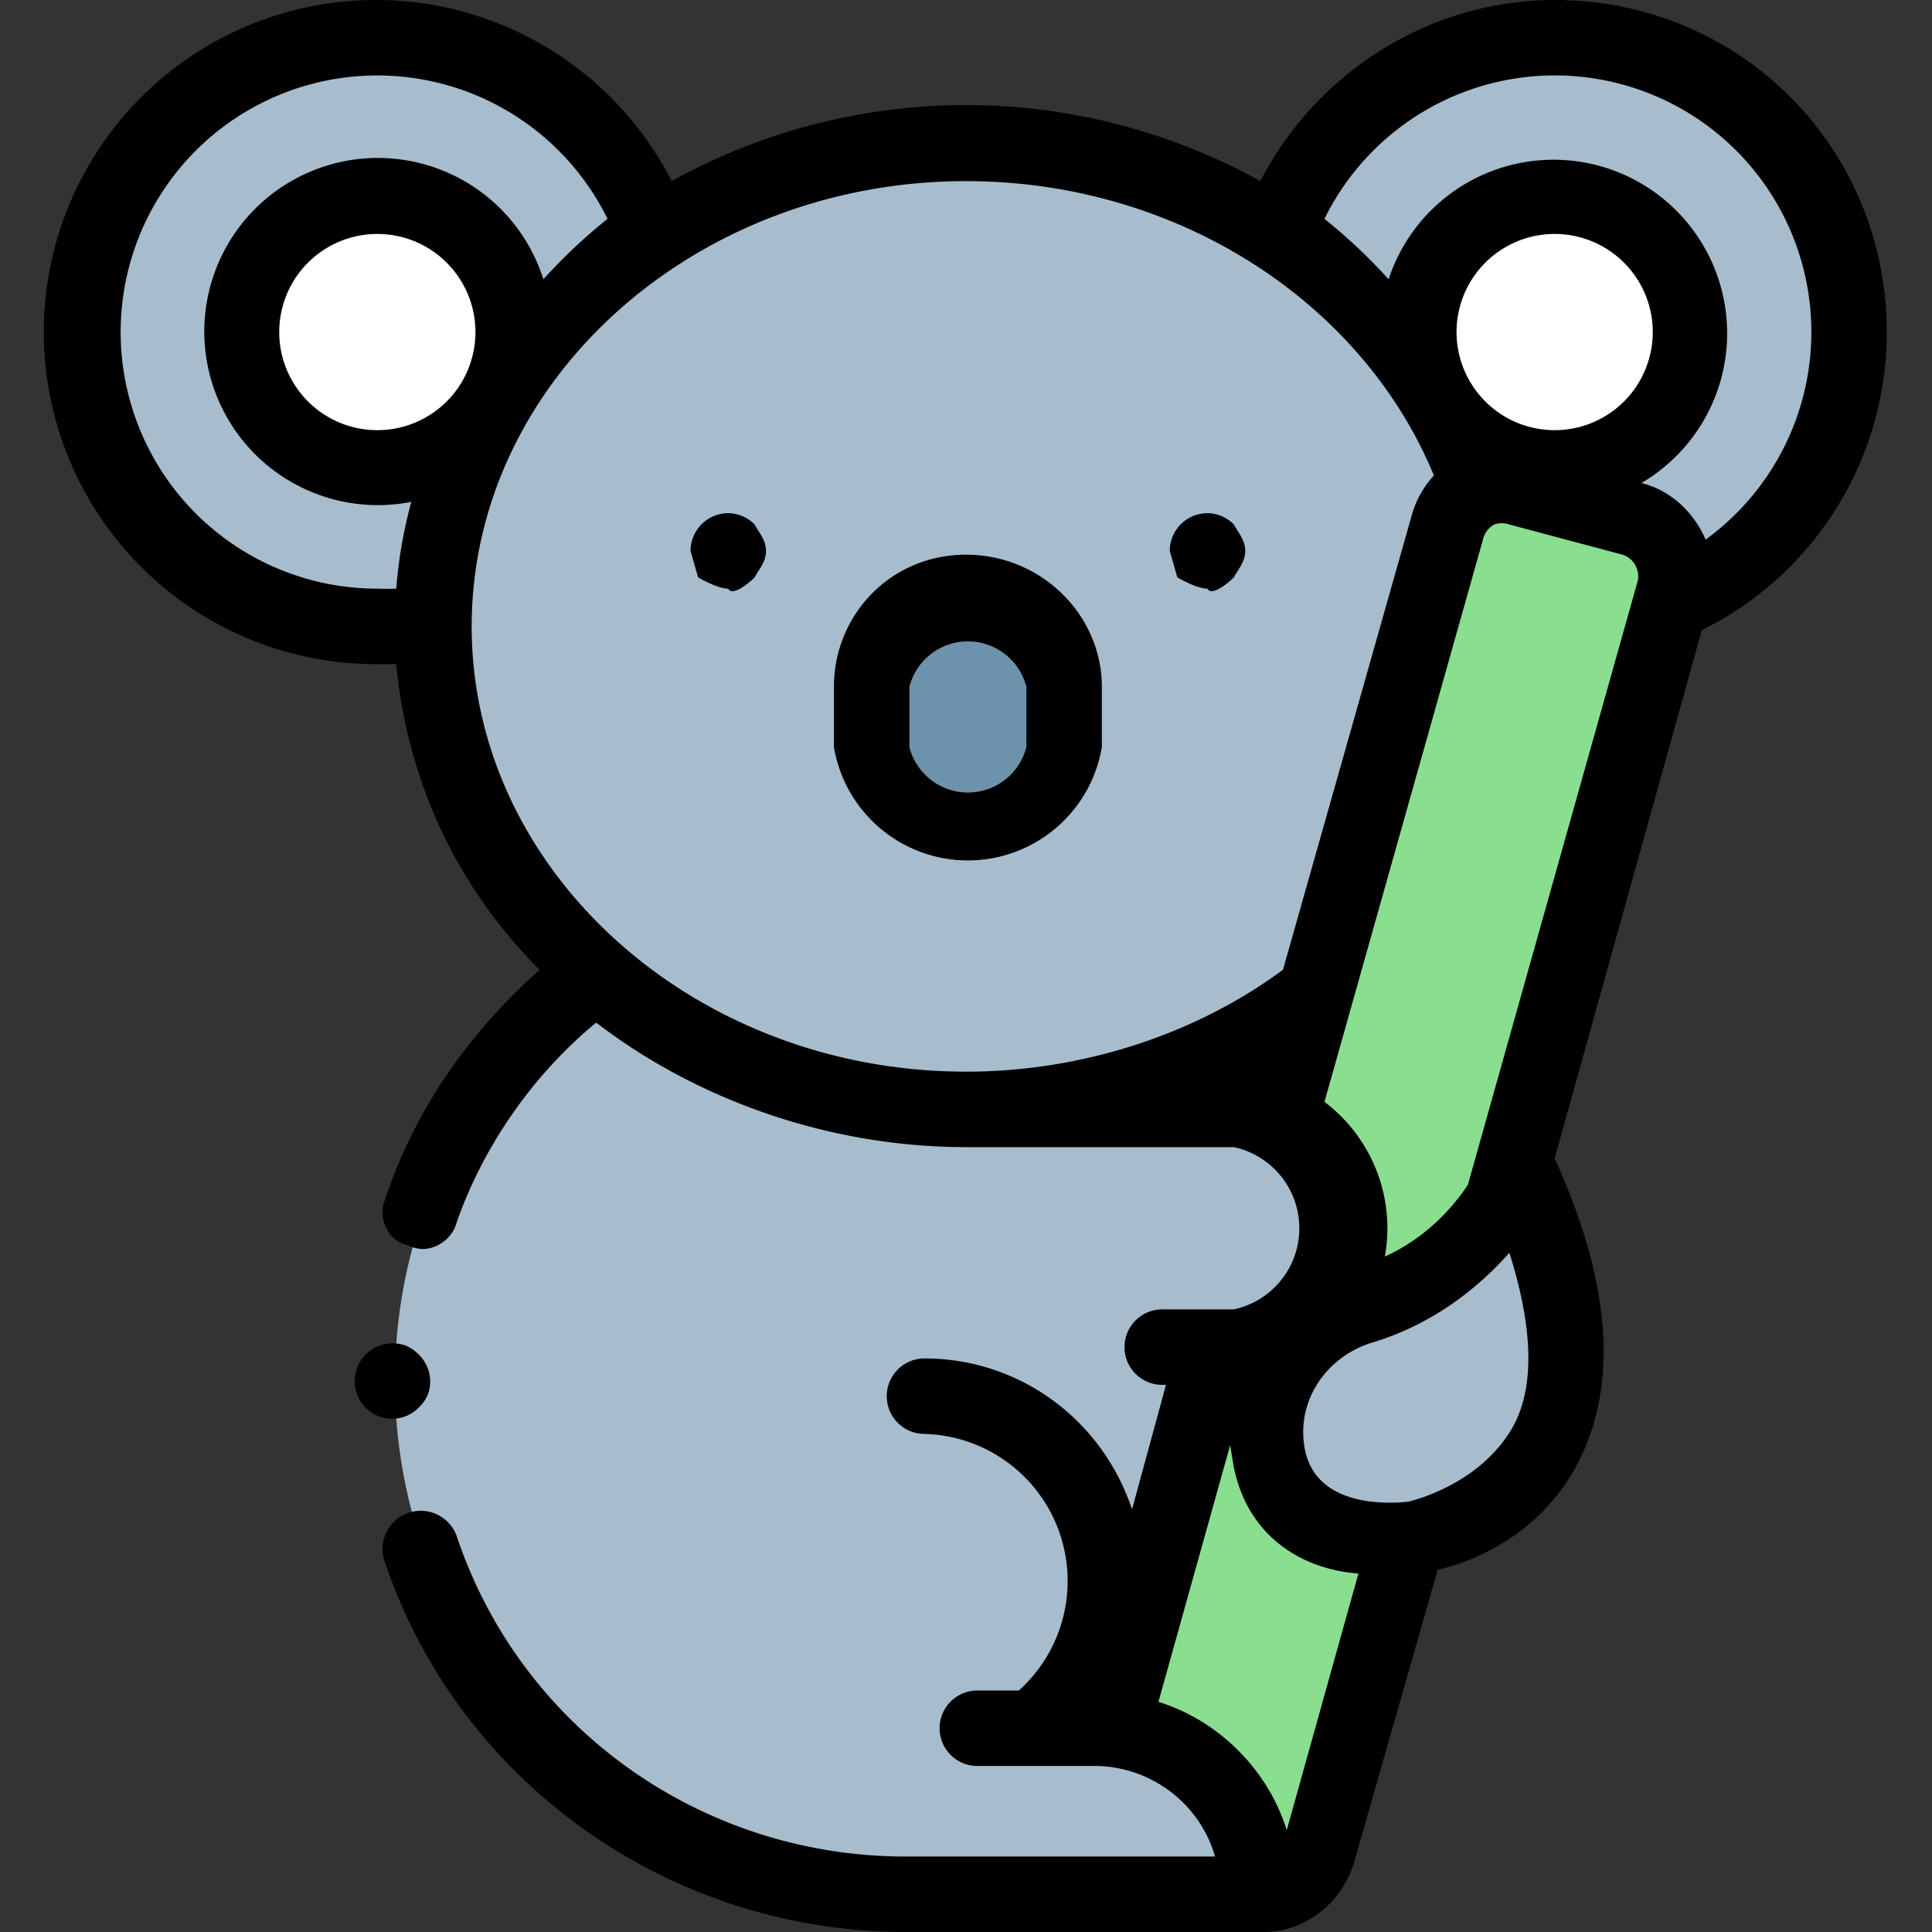 <svg xmlns="http://www.w3.org/2000/svg" width="512" height="512"><rect width="100%" height="100%" fill="#333333" stroke="none"/><path fill="#a7bdcd" d="M317 357h10a31 31 0 1 0 0-63h-71l-98-36a136 136 0 0 0 82 244h94l-1-2c0-17-11-31-25-38h9zm80-192a78 78 0 0 0 15 1 78 78 0 1 0-74-104z"/><circle cx="412.1" cy="88" r="36" fill="#fff"/><path fill="#a7bdcd" d="M115 165a78 78 0 0 1-15 1 78 78 0 1 1 74-104z"/><circle cx="100.1" cy="88" r="36" fill="#fff"/><ellipse cx="256.1" cy="166" fill="#a7bdcd" rx="141.3" ry="128"/><path fill="#6d92ac" d="M256 224c-14 0-25-11-25-26v-16a26 26 0 0 1 51 0v16c0 15-12 26-26 26z"/><path fill="#89df8f" d="m432 137-29-8c-9-2-17 3-20 11l-44 157a31 31 0 0 1-12 60h-4l-30 105h15a44 44 0 0 1 26 40h-1c7 1 15-4 17-11l93-334c3-9-2-17-11-20z"/><path fill="#a7bdcd" d="M403 311s-13 27-43 36c-17 5-28 22-24 40 7 26 38 20 38 20s68-10 29-96z"/><path d="M193 136a10 10 0 0 0-10 10l2 7s5 3 8 3c1 2 5-1 7-3 1-2 3-4 3-7s-2-5-3-7a10 10 0 0 0-7-3zm127 0a10 10 0 0 0-10 10l2 7s5 3 8 3c1 2 5-1 7-3 1-2 3-4 3-7s-2-5-3-7a10 10 0 0 0-7-3zm-64 11c-20 0-35 16-35 35v16a36 36 0 0 0 71 0v-16c0-19-16-35-36-35zm16 51a16 16 0 0 1-31 0v-16a16 16 0 0 1 31 0zM412 0c-33 0-63 19-78 48a161 161 0 0 0-156 0 88 88 0 1 0-78 128 89 89 0 0 0 5 0c3 31 16 59 38 81-19 17-33 37-41 61-2 5 1 11 6 12a10 10 0 0 0 4 1c4 0 8-3 9-7 7-20 20-39 37-53 26 20 61 33 98 33h71a22 22 0 0 1 0 43h-19a10 10 0 0 0 0 20h1l-9 33c-8-24-30-40-55-40a10 10 0 0 0 0 20 39 39 0 0 1 25 68h-11a10 10 0 0 0 0 20h31c15 0 28 10 32 24h-82c-54 0-102-34-119-85a10.124 10.124 0 1 0-19 7c20 59 76 98 138 98h95c11 0 21-8 24-19l22-77c9-2 27-9 37-28 11-21 9-48-6-81l39-140a88 88 0 0 0 49-79c0-49-39-88-88-88zM105 156a69 69 0 0 1-5 0 68 68 0 1 1 61-98 148 148 0 0 0-17 16 46 46 0 1 0-35 59 126 126 0 0 0-4 23zm-5-42a26 26 0 1 1 0-52 26 26 0 0 1 0 52zm240 143c-23 17-53 27-84 27-72 0-131-53-131-118S184 48 256 48c56 0 105 32 124 78a26 26 0 0 0-6 11zm1 228c-5-16-18-29-34-34l19-68 1 6c4 19 19 27 33 28zm60-107c-9 16-28 20-28 20-1 0-23 3-27-13-3-13 5-25 17-29 17-5 29-15 37-24 6 19 7 35 1 46zm33-224l-45 160c-4 6-11 14-22 19a42 42 0 0 0-16-41l42-149a6 6 0 0 1 3-4 6 6 0 0 1 4 0l30 8a6 6 0 0 1 4 7zm-48-66a26 26 0 1 1 52 0 26 26 0 0 1-52 0zm66 55c-3-7-9-13-17-15a46 46 0 1 0-67-54 147 147 0 0 0-17-16 68 68 0 1 1 101 85zM104 376a10 10 0 1 1 0-20c3 0 5 1 7 3a10 10 0 0 1 3 7c0 3-1 5-3 7a10 10 0 0 1-7 3z"/></svg>